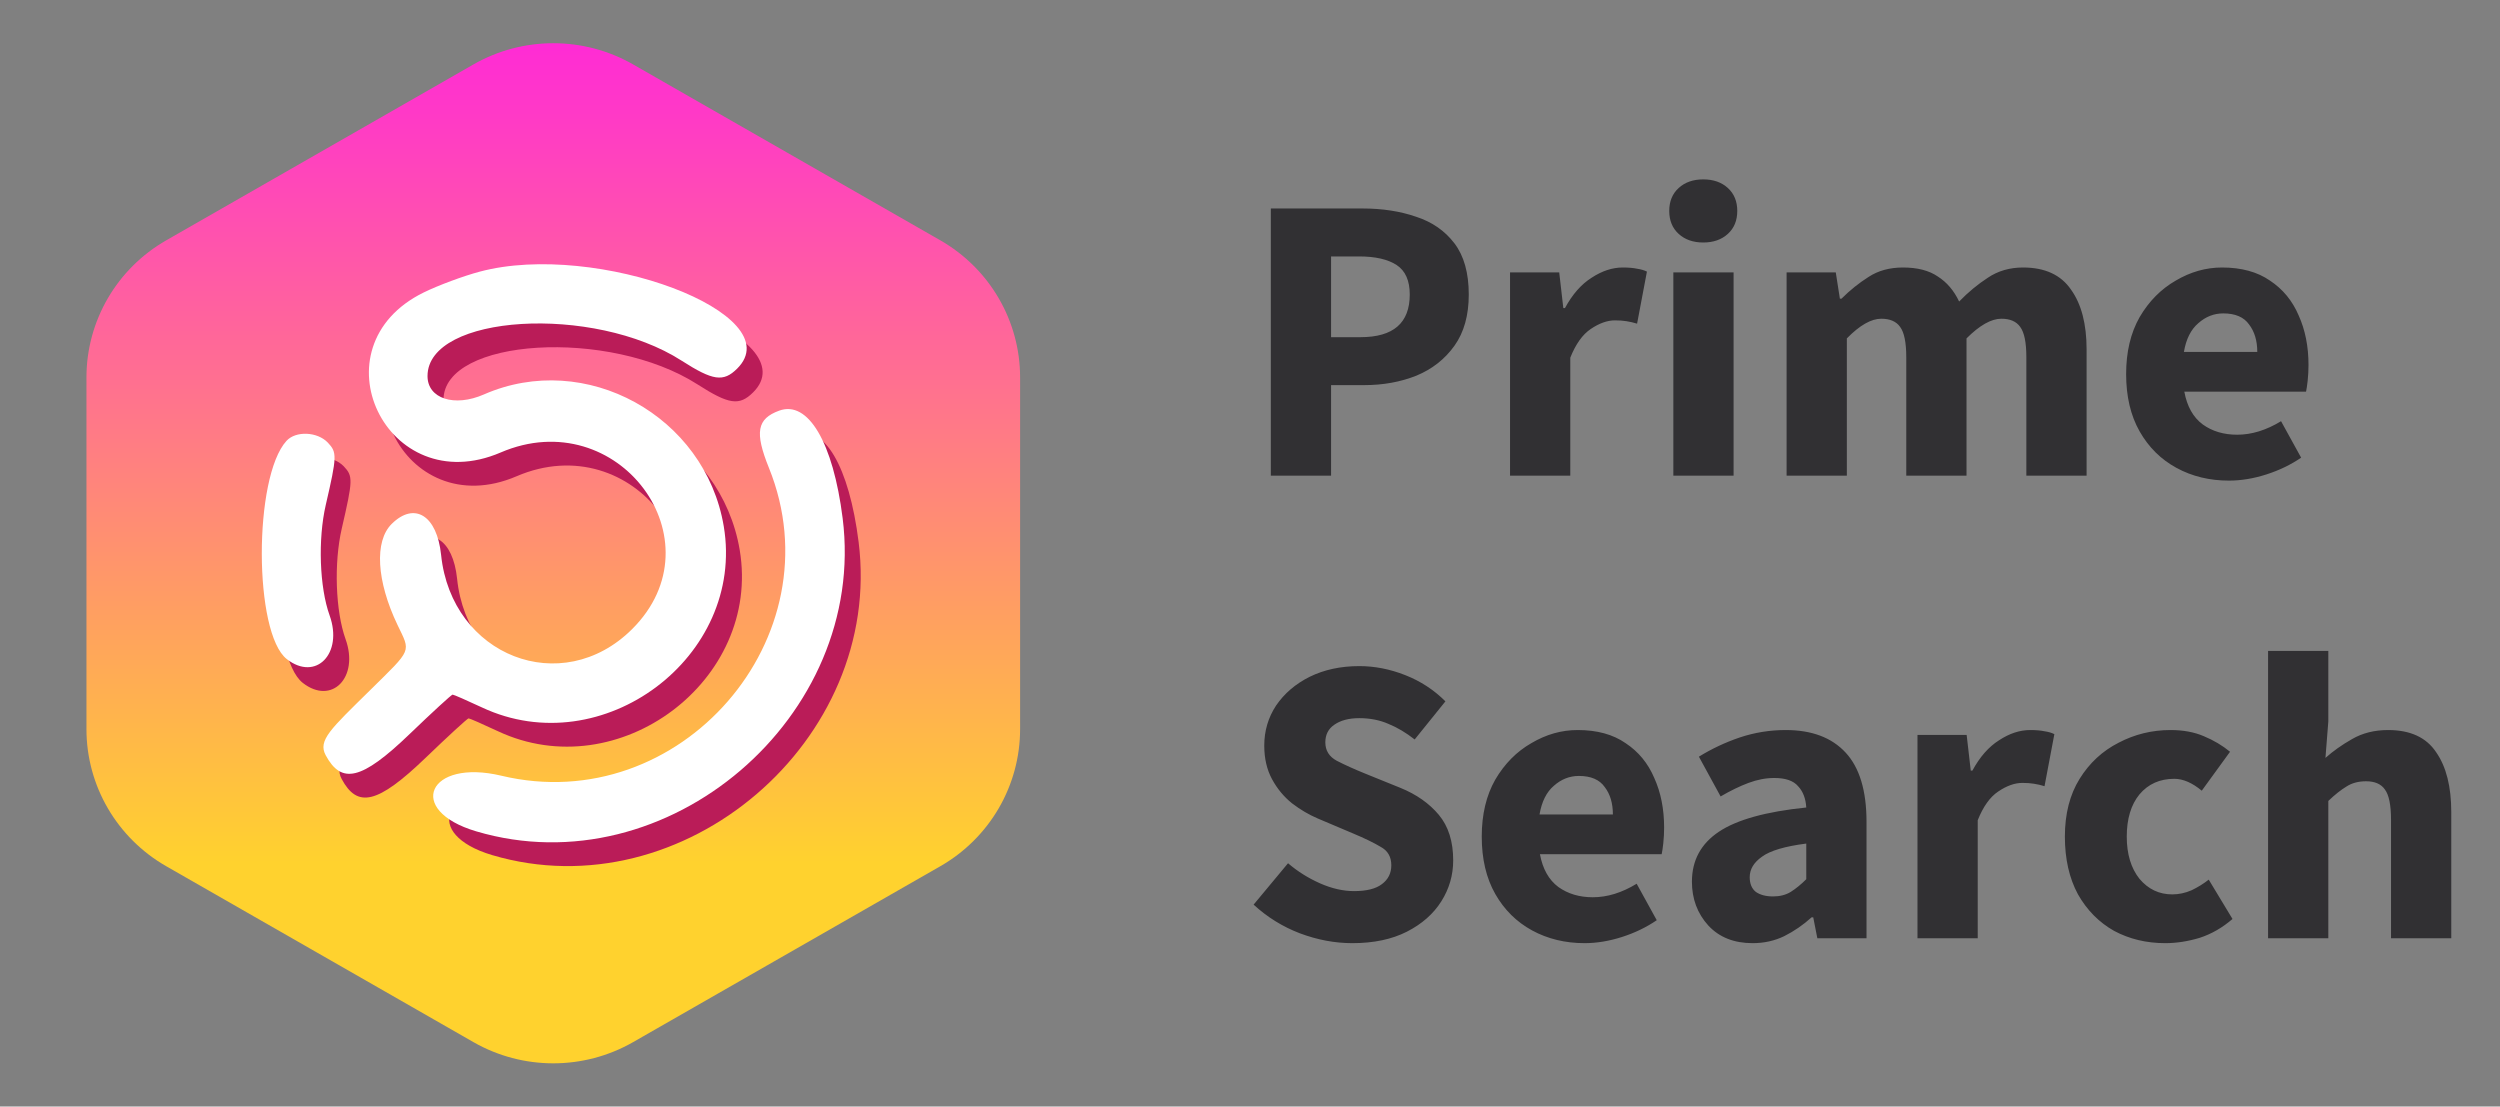 <svg width="122" height="54" viewBox="0 0 122 54" fill="none" xmlns="http://www.w3.org/2000/svg">
<rect x="0" y="0" width="122" height="54" fill="#808080" stroke="none"/>
<path d="M23.103 3.145C25.514 1.764 28.486 1.764 30.897 3.145L45.884 11.726C48.296 13.106 49.781 15.658 49.781 18.419V35.581C49.781 38.342 48.296 40.894 45.884 42.274L30.897 50.855C28.486 52.236 25.514 52.236 23.103 50.855L8.116 42.274C5.704 40.894 4.219 38.342 4.219 35.581V18.419C4.219 15.658 5.704 13.106 8.116 11.726L23.103 3.145Z" fill="url(#paint0_linear_28_214)"/>
<path fill-rule="evenodd" clip-rule="evenodd" d="M24.189 14.416C23.393 14.629 22.166 15.085 21.461 15.429C16.033 18.087 19.652 25.629 25.21 23.241C30.935 20.782 35.967 27.546 31.623 31.863C28.196 35.27 22.817 33.178 22.306 28.24C22.106 26.313 21.008 25.624 19.893 26.727C19.041 27.571 19.152 29.51 20.176 31.653C20.825 33.011 20.918 32.792 18.83 34.85C16.921 36.733 16.283 37.289 16.673 38.014C17.439 39.439 18.409 39.251 20.765 36.985C21.868 35.924 22.813 35.056 22.866 35.056C22.919 35.056 23.563 35.338 24.299 35.683C30.182 38.442 37.165 33.212 36.099 26.844C35.196 21.451 29.353 18.236 24.396 20.407C22.953 21.039 21.642 20.613 21.642 19.511C21.642 16.494 29.74 16.001 34.038 18.758C35.572 19.742 36.079 19.816 36.749 19.151C39.438 16.489 29.899 12.893 24.189 14.416ZM38.803 21.2C37.718 21.597 37.6 22.254 38.303 23.992C41.643 32.258 33.96 41.097 25.246 39.014C21.685 38.163 20.541 40.698 24.021 41.73C33.339 44.493 43.117 36.14 41.901 26.454C41.436 22.752 40.216 20.682 38.803 21.2ZM14.761 22.672C13.145 24.441 13.156 32.063 14.777 33.326C16.192 34.428 17.534 33.056 16.864 31.192C16.371 29.817 16.29 27.476 16.677 25.797C17.226 23.42 17.232 23.239 16.778 22.759C16.269 22.222 15.214 22.177 14.761 22.672Z" fill="#BA1C58"/>
<path fill-rule="evenodd" clip-rule="evenodd" d="M23.409 13.257C22.613 13.469 21.386 13.925 20.682 14.27C15.254 16.928 18.873 24.47 24.431 22.082C30.156 19.622 35.187 26.387 30.844 30.704C27.416 34.111 22.037 32.019 21.526 27.081C21.327 25.154 20.228 24.465 19.114 25.568C18.262 26.412 18.373 28.351 19.397 30.494C20.046 31.852 20.138 31.632 18.051 33.691C16.141 35.573 15.503 36.13 15.893 36.855C16.66 38.279 17.63 38.092 19.986 35.825C21.088 34.765 22.034 33.897 22.087 33.897C22.139 33.897 22.784 34.179 23.52 34.523C29.403 37.282 36.385 32.052 35.32 25.685C34.417 20.291 28.573 17.077 23.617 19.248C22.174 19.88 20.863 19.453 20.863 18.352C20.863 15.335 28.961 14.842 33.258 17.598C34.793 18.582 35.299 18.656 35.97 17.992C38.659 15.33 29.12 11.734 23.409 13.257ZM38.024 20.04C36.939 20.437 36.821 21.094 37.524 22.833C40.864 31.099 33.181 39.938 24.467 37.855C20.905 37.003 19.761 39.538 23.241 40.57C32.56 43.334 42.337 34.981 41.122 25.295C40.657 21.592 39.437 19.523 38.024 20.04ZM13.982 21.513C12.365 23.281 12.377 30.904 13.998 32.166C15.413 33.268 16.754 31.897 16.085 30.032C15.591 28.658 15.51 26.317 15.898 24.638C16.447 22.26 16.453 22.079 15.998 21.6C15.489 21.063 14.435 21.017 13.982 21.513Z" fill="white"/>
<path d="M62.016 23.214V10.174H66.496C67.456 10.174 68.323 10.308 69.096 10.574C69.883 10.828 70.509 11.261 70.976 11.874C71.443 12.488 71.676 13.321 71.676 14.374C71.676 15.388 71.443 16.221 70.976 16.874C70.509 17.528 69.889 18.014 69.116 18.334C68.343 18.641 67.496 18.794 66.576 18.794H64.956V23.214H62.016ZM64.956 16.454H66.396C67.996 16.454 68.796 15.761 68.796 14.374C68.796 13.694 68.583 13.214 68.156 12.934C67.729 12.654 67.116 12.514 66.316 12.514H64.956V16.454ZM73.69 23.214V13.294H76.09L76.29 15.034H76.37C76.73 14.368 77.163 13.874 77.67 13.554C78.177 13.221 78.683 13.054 79.19 13.054C79.47 13.054 79.704 13.074 79.89 13.114C80.077 13.141 80.237 13.188 80.37 13.254L79.89 15.794C79.717 15.741 79.543 15.701 79.37 15.674C79.21 15.648 79.023 15.634 78.81 15.634C78.437 15.634 78.043 15.774 77.63 16.054C77.23 16.321 76.897 16.788 76.63 17.454V23.214H73.69ZM81.659 23.214V13.294H84.599V23.214H81.659ZM83.119 11.834C82.626 11.834 82.226 11.694 81.919 11.414C81.612 11.134 81.459 10.761 81.459 10.294C81.459 9.828 81.612 9.454 81.919 9.174C82.226 8.894 82.626 8.754 83.119 8.754C83.612 8.754 84.012 8.894 84.319 9.174C84.626 9.454 84.779 9.828 84.779 10.294C84.779 10.761 84.626 11.134 84.319 11.414C84.012 11.694 83.612 11.834 83.119 11.834ZM87.186 23.214V13.294H89.586L89.786 14.574H89.866C90.28 14.161 90.72 13.808 91.186 13.514C91.653 13.208 92.213 13.054 92.866 13.054C93.573 13.054 94.14 13.201 94.566 13.494C95.006 13.774 95.353 14.181 95.606 14.714C96.046 14.261 96.513 13.874 97.006 13.554C97.5 13.221 98.073 13.054 98.726 13.054C99.793 13.054 100.573 13.414 101.066 14.134C101.573 14.841 101.826 15.814 101.826 17.054V23.214H98.886V17.434C98.886 16.714 98.786 16.221 98.586 15.954C98.4 15.688 98.093 15.554 97.666 15.554C97.173 15.554 96.606 15.874 95.966 16.514V23.214H93.026V17.434C93.026 16.714 92.926 16.221 92.726 15.954C92.54 15.688 92.233 15.554 91.806 15.554C91.313 15.554 90.753 15.874 90.126 16.514V23.214H87.186ZM108.775 23.454C107.828 23.454 106.975 23.248 106.215 22.834C105.455 22.421 104.855 21.828 104.415 21.054C103.975 20.281 103.755 19.348 103.755 18.254C103.755 17.174 103.975 16.248 104.415 15.474C104.868 14.701 105.455 14.108 106.175 13.694C106.895 13.268 107.648 13.054 108.435 13.054C109.381 13.054 110.161 13.268 110.775 13.694C111.401 14.108 111.868 14.674 112.175 15.394C112.495 16.101 112.655 16.908 112.655 17.814C112.655 18.068 112.641 18.321 112.615 18.574C112.588 18.814 112.561 18.994 112.535 19.114H106.595C106.728 19.834 107.028 20.368 107.495 20.714C107.961 21.048 108.521 21.214 109.175 21.214C109.881 21.214 110.595 20.994 111.315 20.554L112.295 22.334C111.788 22.681 111.221 22.954 110.595 23.154C109.968 23.354 109.361 23.454 108.775 23.454ZM106.575 17.174H110.155C110.155 16.628 110.021 16.181 109.755 15.834C109.501 15.474 109.081 15.294 108.495 15.294C108.041 15.294 107.635 15.454 107.275 15.774C106.915 16.081 106.681 16.548 106.575 17.174Z" fill="#313033"/>
<path d="M65.996 46.026C65.143 46.026 64.289 45.866 63.436 45.546C62.596 45.226 61.843 44.759 61.176 44.146L62.856 42.126C63.323 42.526 63.843 42.852 64.416 43.106C64.989 43.359 65.543 43.486 66.076 43.486C66.689 43.486 67.143 43.372 67.436 43.146C67.743 42.919 67.896 42.612 67.896 42.226C67.896 41.812 67.723 41.512 67.376 41.326C67.043 41.126 66.589 40.906 66.016 40.666L64.316 39.946C63.876 39.759 63.456 39.512 63.056 39.206C62.656 38.886 62.329 38.492 62.076 38.026C61.823 37.559 61.696 37.012 61.696 36.386C61.696 35.666 61.889 35.012 62.276 34.426C62.676 33.839 63.223 33.372 63.916 33.026C64.623 32.679 65.429 32.506 66.336 32.506C67.083 32.506 67.829 32.652 68.576 32.946C69.323 33.239 69.976 33.666 70.536 34.226L69.036 36.086C68.609 35.752 68.183 35.499 67.756 35.326C67.329 35.139 66.856 35.046 66.336 35.046C65.829 35.046 65.423 35.152 65.116 35.366C64.823 35.566 64.676 35.852 64.676 36.226C64.676 36.626 64.863 36.926 65.236 37.126C65.623 37.326 66.096 37.539 66.656 37.766L68.336 38.446C69.123 38.766 69.749 39.206 70.216 39.766C70.683 40.326 70.916 41.066 70.916 41.986C70.916 42.706 70.723 43.372 70.336 43.986C69.949 44.599 69.389 45.092 68.656 45.466C67.923 45.839 67.036 46.026 65.996 46.026ZM77.329 46.026C76.383 46.026 75.529 45.819 74.769 45.406C74.009 44.992 73.409 44.399 72.969 43.626C72.529 42.852 72.309 41.919 72.309 40.826C72.309 39.746 72.529 38.819 72.969 38.046C73.423 37.272 74.009 36.679 74.729 36.266C75.449 35.839 76.203 35.626 76.989 35.626C77.936 35.626 78.716 35.839 79.329 36.266C79.956 36.679 80.423 37.246 80.729 37.966C81.049 38.672 81.209 39.479 81.209 40.386C81.209 40.639 81.196 40.892 81.169 41.146C81.143 41.386 81.116 41.566 81.089 41.686H75.149C75.283 42.406 75.583 42.939 76.049 43.286C76.516 43.619 77.076 43.786 77.729 43.786C78.436 43.786 79.149 43.566 79.869 43.126L80.849 44.906C80.343 45.252 79.776 45.526 79.149 45.726C78.523 45.926 77.916 46.026 77.329 46.026ZM75.129 39.746H78.709C78.709 39.199 78.576 38.752 78.309 38.406C78.056 38.046 77.636 37.866 77.049 37.866C76.596 37.866 76.189 38.026 75.829 38.346C75.469 38.652 75.236 39.119 75.129 39.746ZM85.526 46.026C84.619 46.026 83.899 45.739 83.366 45.166C82.833 44.579 82.566 43.866 82.566 43.026C82.566 41.986 83.006 41.172 83.886 40.586C84.766 39.999 86.186 39.606 88.146 39.406C88.119 38.966 87.986 38.619 87.746 38.366C87.519 38.099 87.133 37.966 86.586 37.966C86.173 37.966 85.753 38.046 85.326 38.206C84.899 38.366 84.446 38.586 83.966 38.866L82.906 36.926C83.533 36.539 84.199 36.226 84.906 35.986C85.626 35.746 86.373 35.626 87.146 35.626C88.413 35.626 89.386 35.992 90.066 36.726C90.746 37.459 91.086 38.586 91.086 40.106V45.786H88.686L88.486 44.766H88.406C87.993 45.139 87.546 45.446 87.066 45.686C86.599 45.912 86.086 46.026 85.526 46.026ZM86.526 43.746C86.859 43.746 87.146 43.672 87.386 43.526C87.639 43.366 87.893 43.159 88.146 42.906V41.166C87.106 41.299 86.386 41.512 85.986 41.806C85.586 42.086 85.386 42.419 85.386 42.806C85.386 43.126 85.486 43.366 85.686 43.526C85.899 43.672 86.179 43.746 86.526 43.746ZM93.573 45.786V35.866H95.973L96.173 37.606H96.253C96.613 36.939 97.046 36.446 97.553 36.126C98.06 35.792 98.566 35.626 99.073 35.626C99.353 35.626 99.586 35.646 99.773 35.686C99.96 35.712 100.12 35.759 100.253 35.826L99.773 38.366C99.6 38.312 99.426 38.272 99.253 38.246C99.093 38.219 98.906 38.206 98.693 38.206C98.32 38.206 97.926 38.346 97.513 38.626C97.113 38.892 96.78 39.359 96.513 40.026V45.786H93.573ZM105.666 46.026C104.746 46.026 103.913 45.826 103.166 45.426C102.433 45.012 101.846 44.419 101.406 43.646C100.98 42.859 100.766 41.919 100.766 40.826C100.766 39.719 101.006 38.779 101.486 38.006C101.966 37.232 102.6 36.646 103.386 36.246C104.173 35.832 105.02 35.626 105.926 35.626C106.54 35.626 107.08 35.726 107.546 35.926C108.026 36.126 108.453 36.379 108.826 36.686L107.446 38.586C106.98 38.199 106.533 38.006 106.106 38.006C105.4 38.006 104.833 38.259 104.406 38.766C103.993 39.272 103.786 39.959 103.786 40.826C103.786 41.679 103.993 42.366 104.406 42.886C104.833 43.392 105.366 43.646 106.006 43.646C106.326 43.646 106.64 43.579 106.946 43.446C107.253 43.299 107.533 43.126 107.786 42.926L108.946 44.846C108.453 45.272 107.92 45.579 107.346 45.766C106.773 45.939 106.213 46.026 105.666 46.026ZM110.682 45.786V31.766H113.622V35.206L113.482 36.986C113.856 36.652 114.289 36.346 114.782 36.066C115.289 35.772 115.876 35.626 116.542 35.626C117.622 35.626 118.402 35.986 118.882 36.706C119.376 37.412 119.622 38.386 119.622 39.626V45.786H116.682V40.006C116.682 39.286 116.582 38.792 116.382 38.526C116.196 38.259 115.889 38.126 115.462 38.126C115.089 38.126 114.769 38.212 114.502 38.386C114.236 38.546 113.942 38.779 113.622 39.086V45.786H110.682Z" fill="#313033"/>
<defs>
<linearGradient id="paint0_linear_28_214" x1="27" y1="2.109" x2="27" y2="51.891" gradientUnits="userSpaceOnUse">
<stop stop-color="#FF2BD5"/>
<stop offset="0.804" stop-color="#FFD22E"/>
</linearGradient>
</defs>
</svg>
